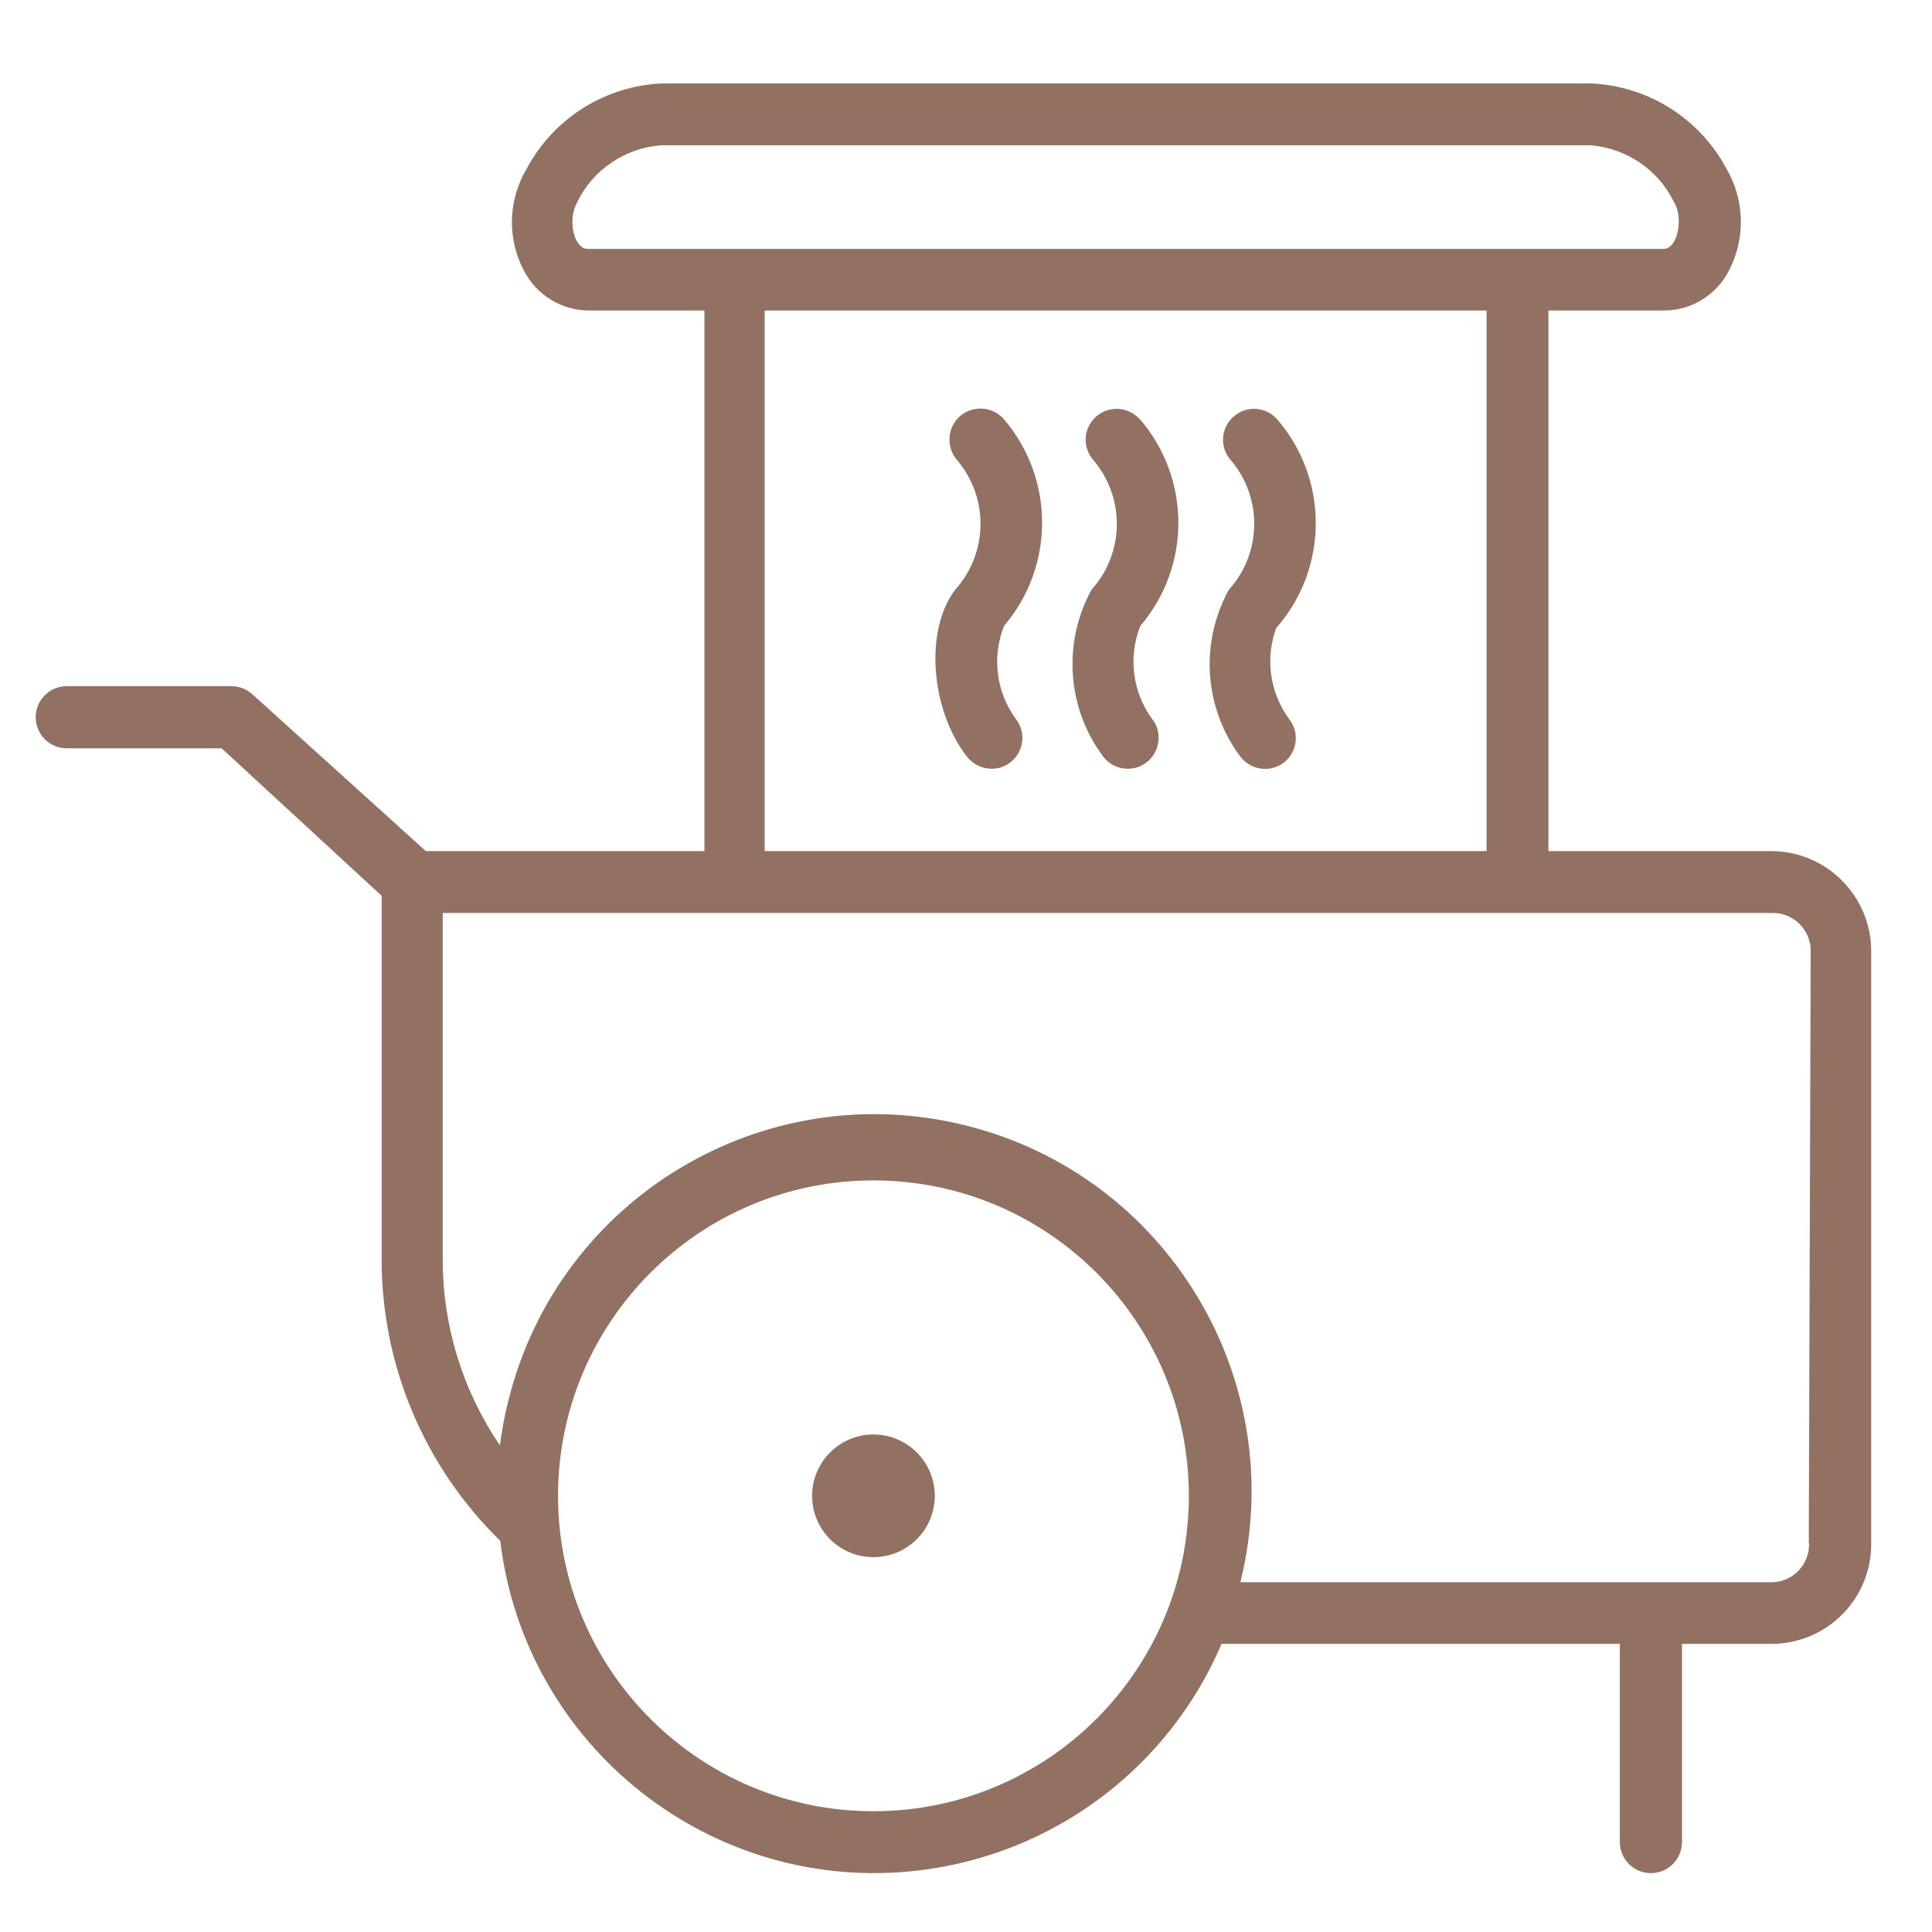 <svg xmlns="http://www.w3.org/2000/svg" id="Layer_1" viewBox="0 0 70.87 70.87"><defs><style>      .st0 {        fill: #937162;      }    </style></defs><g id="Layer_2"><g id="icons"><path class="st0" d="M36.82,15.37c-.42-.47-1.14-.51-1.61-.1-.47.42-.51,1.14-.1,1.61h0c1.17,1.38,1.14,3.41-.07,4.75-1.14,1.5-.9,4.43.44,6.14.22.27.55.43.9.43.25,0,.49-.08.69-.24.49-.39.58-1.1.19-1.59-.72-.99-.88-2.27-.43-3.41,1.87-2.19,1.86-5.42-.02-7.6Z"></path><path class="st0" d="M41.8,15.37c-.42-.46-1.12-.5-1.59-.09-.47.41-.52,1.13-.1,1.6,1.17,1.38,1.14,3.41-.07,4.75-1.07,1.96-.9,4.36.44,6.14.21.27.54.43.89.43.63,0,1.13-.51,1.13-1.14,0-.25-.08-.49-.24-.69-.72-.99-.88-2.27-.43-3.41,1.87-2.19,1.86-5.42-.03-7.6Z"></path><path class="st0" d="M46.84,23.01c1.9-2.19,1.9-5.45,0-7.64-.42-.46-1.12-.5-1.59-.09-.47.41-.52,1.13-.1,1.6,1.17,1.38,1.14,3.41-.07,4.75-1.08,1.95-.91,4.36.43,6.14.39.49,1.1.58,1.59.2,0,0,0,0,0,0,.49-.39.58-1.1.19-1.59-.71-.97-.89-2.23-.47-3.36Z"></path><path class="st0" d="M65,31.22h-8.2V11.39h4.24c1.01,0,1.92-.57,2.38-1.46.62-1.19.58-2.61-.1-3.76-.99-1.84-2.88-3.02-4.96-3.11H24.29c-2.09.09-3.97,1.27-4.96,3.11-.69,1.15-.74,2.57-.11,3.76.46.89,1.38,1.46,2.38,1.46h4.24v19.83h-10.22l-6.36-5.75c-.21-.19-.49-.3-.77-.3H2.45c-.63,0-1.14.51-1.14,1.14s.51,1.14,1.14,1.14h5.68l5.87,5.41v13.35c0,3.88,1.57,7.6,4.35,10.31h0c.91,7.58,7.79,13,15.37,12.09,4.92-.59,9.15-3.76,11.09-8.31h14.61v7.27c0,.63.51,1.14,1.14,1.14s1.14-.51,1.14-1.14v-7.27h3.32c2.03-.02,3.65-1.69,3.62-3.71,0,0,0,0,0,0v-21.66c.02-2.02-1.6-3.68-3.62-3.71ZM21.18,7.4c.58-1.18,1.74-1.96,3.05-2.07h34.12c1.31.11,2.47.89,3.05,2.07.37.59.14,1.73-.37,1.73H21.55c-.51,0-.75-1.14-.36-1.73ZM28.05,11.39h26.48v19.83h-26.48V11.39ZM32.04,66.44c-6.39,0-11.57-5.18-11.57-11.57s5.18-11.57,11.57-11.57c6.39,0,11.57,5.18,11.57,11.57,0,6.39-5.18,11.57-11.57,11.57ZM66.36,56.6c.03.76-.56,1.41-1.33,1.44,0,0-.02,0-.02,0h-19.51c1.84-7.41-2.67-14.92-10.09-16.76-7.41-1.84-14.92,2.67-16.76,10.09-.14.54-.24,1.09-.31,1.65-1.37-2.01-2.1-4.38-2.1-6.81v-12.72h48.83c.77.02,1.38.67,1.35,1.44,0,0,0,0,0,0l-.07,21.67Z"></path><circle class="st0" cx="32.04" cy="54.87" r="2.25"></circle></g></g></svg>